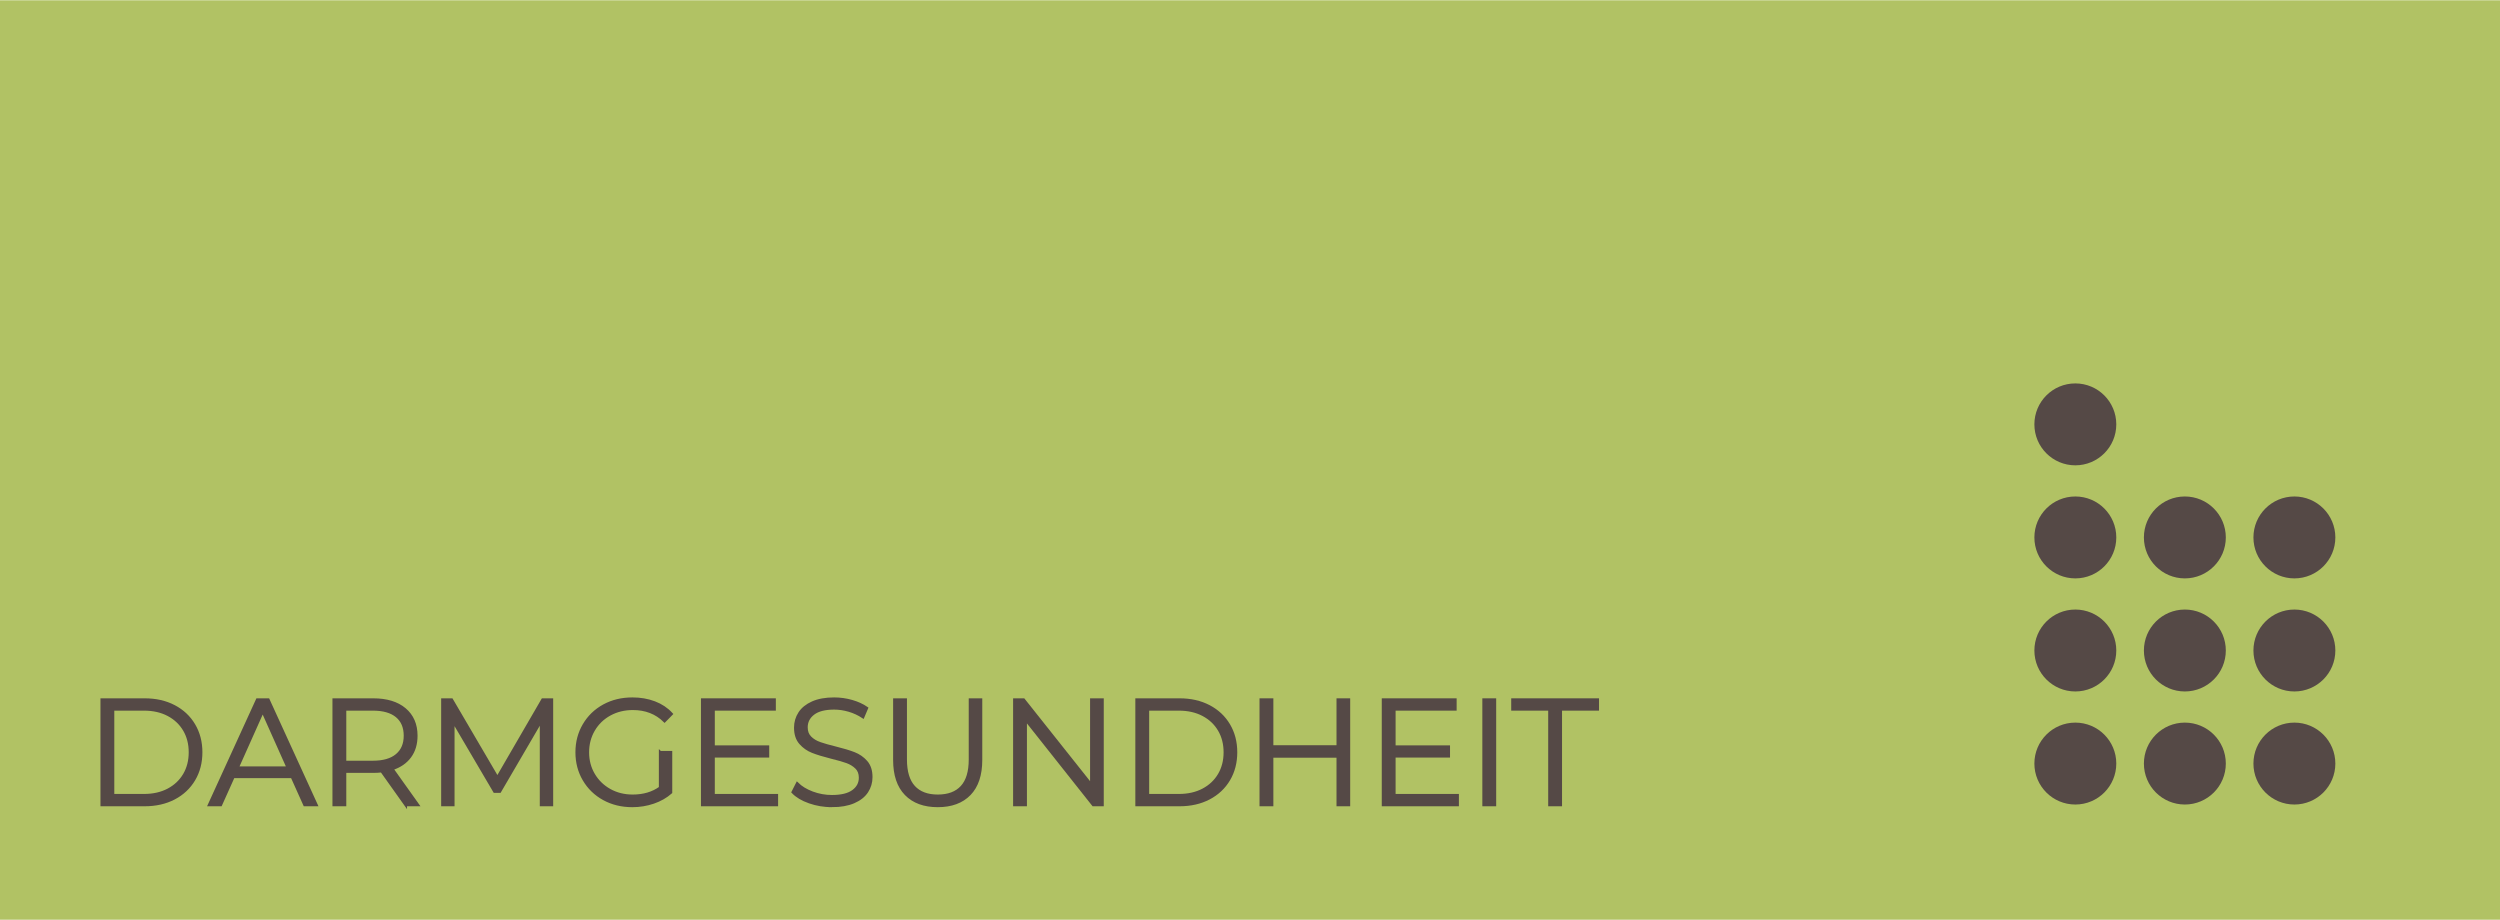 <?xml version="1.0" encoding="UTF-8"?>
<!DOCTYPE svg PUBLIC "-//W3C//DTD SVG 1.1//EN" "http://www.w3.org/Graphics/SVG/1.1/DTD/svg11.dtd">
<!-- Creator: CorelDRAW -->
<svg xmlns="http://www.w3.org/2000/svg" xml:space="preserve" width="2000px" height="736px" version="1.1" style="shape-rendering:geometricPrecision; text-rendering:geometricPrecision; image-rendering:optimizeQuality; fill-rule:evenodd; clip-rule:evenodd"
viewBox="0 0 3386.97 1245.66"
 xmlns:xlink="http://www.w3.org/1999/xlink"
 xmlns:xodm="http://www.corel.com/coreldraw/odm/2003">
 <defs>
  <style type="text/css">
   <![CDATA[
    .str0 {stroke:#B1C264;stroke-width:9.62;stroke-miterlimit:22.926}
    .str1 {stroke:#554946;stroke-width:3.67;stroke-miterlimit:22.926}
    .fil2 {fill:none;fill-rule:nonzero}
    .fil3 {fill:#554946}
    .fil0 {fill:#B1C264}
    .fil1 {fill:#554946;fill-rule:nonzero}
   ]]>
  </style>
 </defs>
 <g id="Ebene_x0020_1">
  <rect class="fil0 str0" x="4.81" y="4.81" width="3377.34" height="1236.03"/>
  <path class="fil1" d="M137.94 947.54l58.05 0c15.08,0 28.38,3.02 39.92,9.06 11.55,6.05 20.51,14.46 26.89,25.26 6.39,10.8 9.58,23.12 9.58,36.97 0,13.85 -3.19,26.17 -9.58,36.97 -6.38,10.8 -15.34,19.21 -26.89,25.26 -11.54,6.04 -24.84,9.06 -39.92,9.06l-58.05 0 0 -142.58zm57.24 129.55c12.49,0 23.42,-2.48 32.79,-7.44 9.37,-4.96 16.63,-11.81 21.8,-20.57 5.15,-8.76 7.73,-18.84 7.73,-30.25 0,-11.41 -2.58,-21.49 -7.73,-30.25 -5.17,-8.76 -12.43,-15.62 -21.8,-20.57 -9.37,-4.96 -20.3,-7.44 -32.79,-7.44l-42.17 0 0 116.52 42.17 0z"/>
  <path id="_1" class="fil1" d="M395.61 1052.03l-79.44 0 -17.11 38.09 -15.68 0 65.18 -142.58 14.87 0 65.18 142.58 -15.89 0 -17.11 -38.09zm-5.5 -12.22l-34.22 -76.59 -34.22 76.59 68.44 0z"/>
  <path id="_2" class="fil1" d="M549.6 1090.12l-32.59 -45.83c-3.66,0.41 -7.46,0.61 -11.4,0.61l-38.3 0 0 45.22 -15.07 0 0 -142.58 53.37 0c18.19,0 32.45,4.34 42.77,13.03 10.32,8.69 15.48,20.65 15.48,35.85 0,11.14 -2.81,20.54 -8.45,28.22 -5.64,7.67 -13.68,13.2 -24.14,16.6l34.83 48.88 -16.5 0zm-44.4 -58.05c14.12,0 24.92,-3.12 32.38,-9.37 7.48,-6.24 11.21,-15.01 11.21,-26.28 0,-11.54 -3.73,-20.4 -11.21,-26.58 -7.46,-6.18 -18.26,-9.27 -32.38,-9.27l-37.89 0 0 71.5 37.89 0z"/>
  <polygon id="_3" class="fil1" points="747.6,947.54 747.6,1090.12 733.13,1090.12 733.13,976.06 677.12,1071.99 669.99,1071.99 613.98,976.67 613.98,1090.12 599.51,1090.12 599.51,947.54 611.93,947.54 673.86,1053.26 735.17,947.54 "/>
  <path id="_4" class="fil1" d="M894.46 1018.83l14.46 0 0 54.39c-6.65,5.84 -14.53,10.32 -23.63,13.44 -9.1,3.12 -18.67,4.69 -28.72,4.69 -14.25,0 -27.09,-3.13 -38.5,-9.37 -11.4,-6.25 -20.36,-14.91 -26.88,-25.98 -6.52,-11.06 -9.78,-23.45 -9.78,-37.17 0,-13.72 3.26,-26.11 9.78,-37.17 6.52,-11.07 15.48,-19.73 26.88,-25.98 11.41,-6.24 24.31,-9.36 38.71,-9.36 10.86,0 20.84,1.73 29.94,5.19 9.1,3.46 16.77,8.59 23.02,15.38l-9.37 9.57c-11.28,-11.13 -25.6,-16.7 -42.98,-16.7 -11.54,0 -21.97,2.55 -31.27,7.64 -9.3,5.09 -16.6,12.15 -21.89,21.18 -5.3,9.03 -7.95,19.11 -7.95,30.25 0,11.14 2.65,21.18 7.95,30.15 5.29,8.96 12.55,16.02 21.79,21.18 9.23,5.16 19.62,7.74 31.16,7.74 14.67,0 27.09,-3.66 37.28,-11l0 -48.07z"/>
  <polygon id="_5" class="fil1" points="1052.32,1077.09 1052.32,1090.12 951.49,1090.12 951.49,947.54 1049.27,947.54 1049.27,960.57 966.57,960.57 966.57,1011.29 1040.3,1011.29 1040.3,1024.13 966.57,1024.13 966.57,1077.09 "/>
  <path id="_6" class="fil1" d="M1127.08 1091.35c-10.59,0 -20.75,-1.7 -30.46,-5.1 -9.7,-3.39 -17.21,-7.87 -22.5,-13.44l5.9 -11.61c5.17,5.16 12.02,9.33 20.58,12.53 8.55,3.19 17.38,4.78 26.48,4.78 12.76,0 22.34,-2.34 28.72,-7.02 6.38,-4.69 9.57,-10.77 9.57,-18.23 0,-5.71 -1.73,-10.26 -5.19,-13.65 -3.46,-3.4 -7.71,-6.01 -12.73,-7.84 -5.03,-1.84 -12.02,-3.84 -20.98,-6.01 -10.73,-2.72 -19.28,-5.33 -25.67,-7.85 -6.38,-2.51 -11.85,-6.34 -16.4,-11.51 -4.54,-5.15 -6.82,-12.15 -6.82,-20.97 0,-7.2 1.9,-13.76 5.71,-19.66 3.8,-5.91 9.63,-10.63 17.51,-14.16 7.88,-3.53 17.65,-5.29 29.33,-5.29 8.15,0 16.13,1.12 23.94,3.35 7.81,2.25 14.56,5.34 20.26,9.28l-5.09 12.01c-5.97,-3.93 -12.35,-6.89 -19.14,-8.86 -6.79,-1.97 -13.45,-2.95 -19.97,-2.95 -12.49,0 -21.9,2.41 -28.21,7.23 -6.31,4.82 -9.47,11.03 -9.47,18.64 0,5.7 1.73,10.28 5.19,13.75 3.47,3.46 7.81,6.11 13.04,7.94 5.23,1.84 12.25,3.84 21.08,6.01 10.46,2.58 18.91,5.13 25.36,7.64 6.45,2.51 11.92,6.31 16.4,11.41 4.48,5.09 6.72,11.98 6.72,20.67 0,7.2 -1.93,13.75 -5.8,19.66 -3.87,5.9 -9.81,10.59 -17.82,14.05 -8.02,3.46 -17.86,5.2 -29.54,5.2z"/>
  <path id="_7" class="fil1" d="M1270.48 1091.35c-18.47,0 -32.86,-5.3 -43.18,-15.89 -10.33,-10.59 -15.48,-26.01 -15.48,-46.24l0 -81.68 15.07 0 0 81.07c0,16.57 3.74,28.92 11.2,37.07 7.47,8.15 18.27,12.22 32.39,12.22 14.26,0 25.12,-4.07 32.59,-12.22 7.47,-8.15 11.2,-20.5 11.2,-37.07l0 -81.07 14.67 0 0 81.68c0,20.23 -5.13,35.65 -15.38,46.24 -10.25,10.59 -24.61,15.89 -43.08,15.89z"/>
  <polygon id="_8" class="fil1" points="1493.53,947.54 1493.53,1090.12 1481.1,1090.12 1389.44,974.43 1389.44,1090.12 1374.37,1090.12 1374.37,947.54 1386.79,947.54 1478.66,1063.24 1478.66,947.54 "/>
  <path id="_9" class="fil1" d="M1539.97 947.54l58.05 0c15.08,0 28.38,3.02 39.93,9.06 11.54,6.05 20.5,14.46 26.89,25.26 6.38,10.8 9.57,23.12 9.57,36.97 0,13.85 -3.19,26.17 -9.57,36.97 -6.39,10.8 -15.35,19.21 -26.89,25.26 -11.55,6.04 -24.85,9.06 -39.93,9.06l-58.05 0 0 -142.58zm57.24 129.55c12.49,0 23.42,-2.48 32.79,-7.44 9.37,-4.96 16.64,-11.81 21.8,-20.57 5.16,-8.76 7.74,-18.84 7.74,-30.25 0,-11.41 -2.58,-21.49 -7.74,-30.25 -5.16,-8.76 -12.43,-15.62 -21.8,-20.57 -9.37,-4.96 -20.3,-7.44 -32.79,-7.44l-42.16 0 0 116.52 42.16 0z"/>
  <polygon id="_10" class="fil1" points="1827.38,947.54 1827.38,1090.12 1812.51,1090.12 1812.51,1024.33 1723.3,1024.33 1723.3,1090.12 1708.22,1090.12 1708.22,947.54 1723.3,947.54 1723.3,1011.09 1812.51,1011.09 1812.51,947.54 "/>
  <polygon id="_11" class="fil1" points="1974.66,1077.09 1974.66,1090.12 1873.83,1090.12 1873.83,947.54 1971.6,947.54 1971.6,960.57 1888.9,960.57 1888.9,1011.29 1962.64,1011.29 1962.64,1024.13 1888.9,1024.13 1888.9,1077.09 "/>
  <polygon id="_12" class="fil1" points="2010.1,947.54 2025.17,947.54 2025.17,1090.12 2010.1,1090.12 "/>
  <polygon id="_13" class="fil1" points="2099.32,960.57 2049.21,960.57 2049.21,947.54 2164.5,947.54 2164.5,960.57 2114.39,960.57 2114.39,1090.12 2099.32,1090.12 "/>
  <path id="_14" class="fil2 str1" d="M137.94 947.54l58.05 0c15.08,0 28.38,3.02 39.92,9.06 11.55,6.05 20.51,14.46 26.89,25.26 6.39,10.8 9.58,23.12 9.58,36.97 0,13.85 -3.19,26.17 -9.58,36.97 -6.38,10.8 -15.34,19.21 -26.89,25.26 -11.54,6.04 -24.84,9.06 -39.92,9.06l-58.05 0 0 -142.58zm57.24 129.55c12.49,0 23.42,-2.48 32.79,-7.44 9.37,-4.96 16.63,-11.81 21.8,-20.57 5.15,-8.76 7.73,-18.84 7.73,-30.25 0,-11.41 -2.58,-21.49 -7.73,-30.25 -5.17,-8.76 -12.43,-15.62 -21.8,-20.57 -9.37,-4.96 -20.3,-7.44 -32.79,-7.44l-42.17 0 0 116.52 42.17 0z"/>
  <path id="_15" class="fil2 str1" d="M395.61 1052.03l-79.44 0 -17.11 38.09 -15.68 0 65.18 -142.58 14.87 0 65.18 142.58 -15.89 0 -17.11 -38.09zm-5.5 -12.22l-34.22 -76.59 -34.22 76.59 68.44 0z"/>
  <path id="_16" class="fil2 str1" d="M549.6 1090.12l-32.59 -45.83c-3.66,0.41 -7.46,0.61 -11.4,0.61l-38.3 0 0 45.22 -15.07 0 0 -142.58 53.37 0c18.19,0 32.45,4.34 42.77,13.03 10.32,8.69 15.48,20.65 15.48,35.85 0,11.14 -2.81,20.54 -8.45,28.22 -5.64,7.67 -13.68,13.2 -24.14,16.6l34.83 48.88 -16.5 0zm-44.4 -58.05c14.12,0 24.92,-3.12 32.38,-9.37 7.48,-6.24 11.21,-15.01 11.21,-26.28 0,-11.54 -3.73,-20.4 -11.21,-26.58 -7.46,-6.18 -18.26,-9.27 -32.38,-9.27l-37.89 0 0 71.5 37.89 0z"/>
  <polygon id="_17" class="fil2 str1" points="747.6,947.54 747.6,1090.12 733.13,1090.12 733.13,976.06 677.12,1071.99 669.99,1071.99 613.98,976.67 613.98,1090.12 599.51,1090.12 599.51,947.54 611.93,947.54 673.86,1053.26 735.17,947.54 "/>
  <path id="_18" class="fil2 str1" d="M894.46 1018.83l14.46 0 0 54.39c-6.65,5.84 -14.53,10.32 -23.63,13.44 -9.1,3.12 -18.67,4.69 -28.72,4.69 -14.25,0 -27.09,-3.13 -38.5,-9.37 -11.4,-6.25 -20.36,-14.91 -26.88,-25.98 -6.52,-11.06 -9.78,-23.45 -9.78,-37.17 0,-13.72 3.26,-26.11 9.78,-37.17 6.52,-11.07 15.48,-19.73 26.88,-25.98 11.41,-6.24 24.31,-9.36 38.71,-9.36 10.86,0 20.84,1.73 29.94,5.19 9.1,3.46 16.77,8.59 23.02,15.38l-9.37 9.57c-11.28,-11.13 -25.6,-16.7 -42.98,-16.7 -11.54,0 -21.97,2.55 -31.27,7.64 -9.3,5.09 -16.6,12.15 -21.89,21.18 -5.3,9.03 -7.95,19.11 -7.95,30.25 0,11.14 2.65,21.18 7.95,30.15 5.29,8.96 12.55,16.02 21.79,21.18 9.23,5.16 19.62,7.74 31.16,7.74 14.67,0 27.09,-3.66 37.28,-11l0 -48.07z"/>
  <polygon id="_19" class="fil2 str1" points="1052.32,1077.09 1052.32,1090.12 951.49,1090.12 951.49,947.54 1049.27,947.54 1049.27,960.57 966.57,960.57 966.57,1011.29 1040.3,1011.29 1040.3,1024.13 966.57,1024.13 966.57,1077.09 "/>
  <path id="_20" class="fil2 str1" d="M1127.08 1091.35c-10.59,0 -20.75,-1.7 -30.46,-5.1 -9.7,-3.39 -17.21,-7.87 -22.5,-13.44l5.9 -11.61c5.17,5.16 12.02,9.33 20.58,12.53 8.55,3.19 17.38,4.78 26.48,4.78 12.76,0 22.34,-2.34 28.72,-7.02 6.38,-4.69 9.57,-10.77 9.57,-18.23 0,-5.71 -1.73,-10.26 -5.19,-13.65 -3.46,-3.4 -7.71,-6.01 -12.73,-7.84 -5.03,-1.84 -12.02,-3.84 -20.98,-6.01 -10.73,-2.72 -19.28,-5.33 -25.67,-7.85 -6.38,-2.51 -11.85,-6.34 -16.4,-11.51 -4.54,-5.15 -6.82,-12.15 -6.82,-20.97 0,-7.2 1.9,-13.76 5.71,-19.66 3.8,-5.91 9.63,-10.63 17.51,-14.16 7.88,-3.53 17.65,-5.29 29.33,-5.29 8.15,0 16.13,1.12 23.94,3.35 7.81,2.25 14.56,5.34 20.26,9.28l-5.09 12.01c-5.97,-3.93 -12.35,-6.89 -19.14,-8.86 -6.79,-1.97 -13.45,-2.95 -19.97,-2.95 -12.49,0 -21.9,2.41 -28.21,7.23 -6.31,4.82 -9.47,11.03 -9.47,18.64 0,5.7 1.73,10.28 5.19,13.75 3.47,3.46 7.81,6.11 13.04,7.94 5.23,1.84 12.25,3.84 21.08,6.01 10.46,2.58 18.91,5.13 25.36,7.64 6.45,2.51 11.92,6.31 16.4,11.41 4.48,5.09 6.72,11.98 6.72,20.67 0,7.2 -1.93,13.75 -5.8,19.66 -3.87,5.9 -9.81,10.59 -17.82,14.05 -8.02,3.46 -17.86,5.2 -29.54,5.2z"/>
  <path id="_21" class="fil2 str1" d="M1270.48 1091.35c-18.47,0 -32.86,-5.3 -43.18,-15.89 -10.33,-10.59 -15.48,-26.01 -15.48,-46.24l0 -81.68 15.07 0 0 81.07c0,16.57 3.74,28.92 11.2,37.07 7.47,8.15 18.27,12.22 32.39,12.22 14.26,0 25.12,-4.07 32.59,-12.22 7.47,-8.15 11.2,-20.5 11.2,-37.07l0 -81.07 14.67 0 0 81.68c0,20.23 -5.13,35.65 -15.38,46.24 -10.25,10.59 -24.61,15.89 -43.08,15.89z"/>
  <polygon id="_22" class="fil2 str1" points="1493.53,947.54 1493.53,1090.12 1481.1,1090.12 1389.44,974.43 1389.44,1090.12 1374.37,1090.12 1374.37,947.54 1386.79,947.54 1478.66,1063.24 1478.66,947.54 "/>
  <path id="_23" class="fil2 str1" d="M1539.97 947.54l58.05 0c15.08,0 28.38,3.02 39.93,9.06 11.54,6.05 20.5,14.46 26.89,25.26 6.38,10.8 9.57,23.12 9.57,36.97 0,13.85 -3.19,26.17 -9.57,36.97 -6.39,10.8 -15.35,19.21 -26.89,25.26 -11.55,6.04 -24.85,9.06 -39.93,9.06l-58.05 0 0 -142.58zm57.24 129.55c12.49,0 23.42,-2.48 32.79,-7.44 9.37,-4.96 16.64,-11.81 21.8,-20.57 5.16,-8.76 7.74,-18.84 7.74,-30.25 0,-11.41 -2.58,-21.49 -7.74,-30.25 -5.16,-8.76 -12.43,-15.62 -21.8,-20.57 -9.37,-4.96 -20.3,-7.44 -32.79,-7.44l-42.16 0 0 116.52 42.16 0z"/>
  <polygon id="_24" class="fil2 str1" points="1827.38,947.54 1827.38,1090.12 1812.51,1090.12 1812.51,1024.33 1723.3,1024.33 1723.3,1090.12 1708.22,1090.12 1708.22,947.54 1723.3,947.54 1723.3,1011.09 1812.51,1011.09 1812.51,947.54 "/>
  <polygon id="_25" class="fil2 str1" points="1974.66,1077.09 1974.66,1090.12 1873.83,1090.12 1873.83,947.54 1971.6,947.54 1971.6,960.57 1888.9,960.57 1888.9,1011.29 1962.64,1011.29 1962.64,1024.13 1888.9,1024.13 1888.9,1077.09 "/>
  <polygon id="_26" class="fil2 str1" points="2010.1,947.54 2025.17,947.54 2025.17,1090.12 2010.1,1090.12 "/>
  <polygon id="_27" class="fil2 str1" points="2099.32,960.57 2049.21,960.57 2049.21,947.54 2164.5,947.54 2164.5,960.57 2114.39,960.57 2114.39,1090.12 2099.32,1090.12 "/>
  <circle class="fil3" cx="3108.41" cy="1034.1" r="55.49"/>
  <circle class="fil3" cx="3108.41" cy="880.92" r="55.49"/>
  <circle class="fil3" cx="3108.41" cy="727.74" r="55.49"/>
  <circle class="fil3" cx="2960.02" cy="1034.1" r="55.49"/>
  <circle class="fil3" cx="2960.02" cy="880.92" r="55.49"/>
  <circle class="fil3" cx="2960.02" cy="727.74" r="55.49"/>
  <circle class="fil3" cx="2811.64" cy="1034.1" r="55.49"/>
  <circle class="fil3" cx="2811.64" cy="880.92" r="55.49"/>
  <circle class="fil3" cx="2811.64" cy="727.74" r="55.49"/>
  <circle class="fil3" cx="2811.64" cy="574.56" r="55.49"/>
 </g>
</svg>
